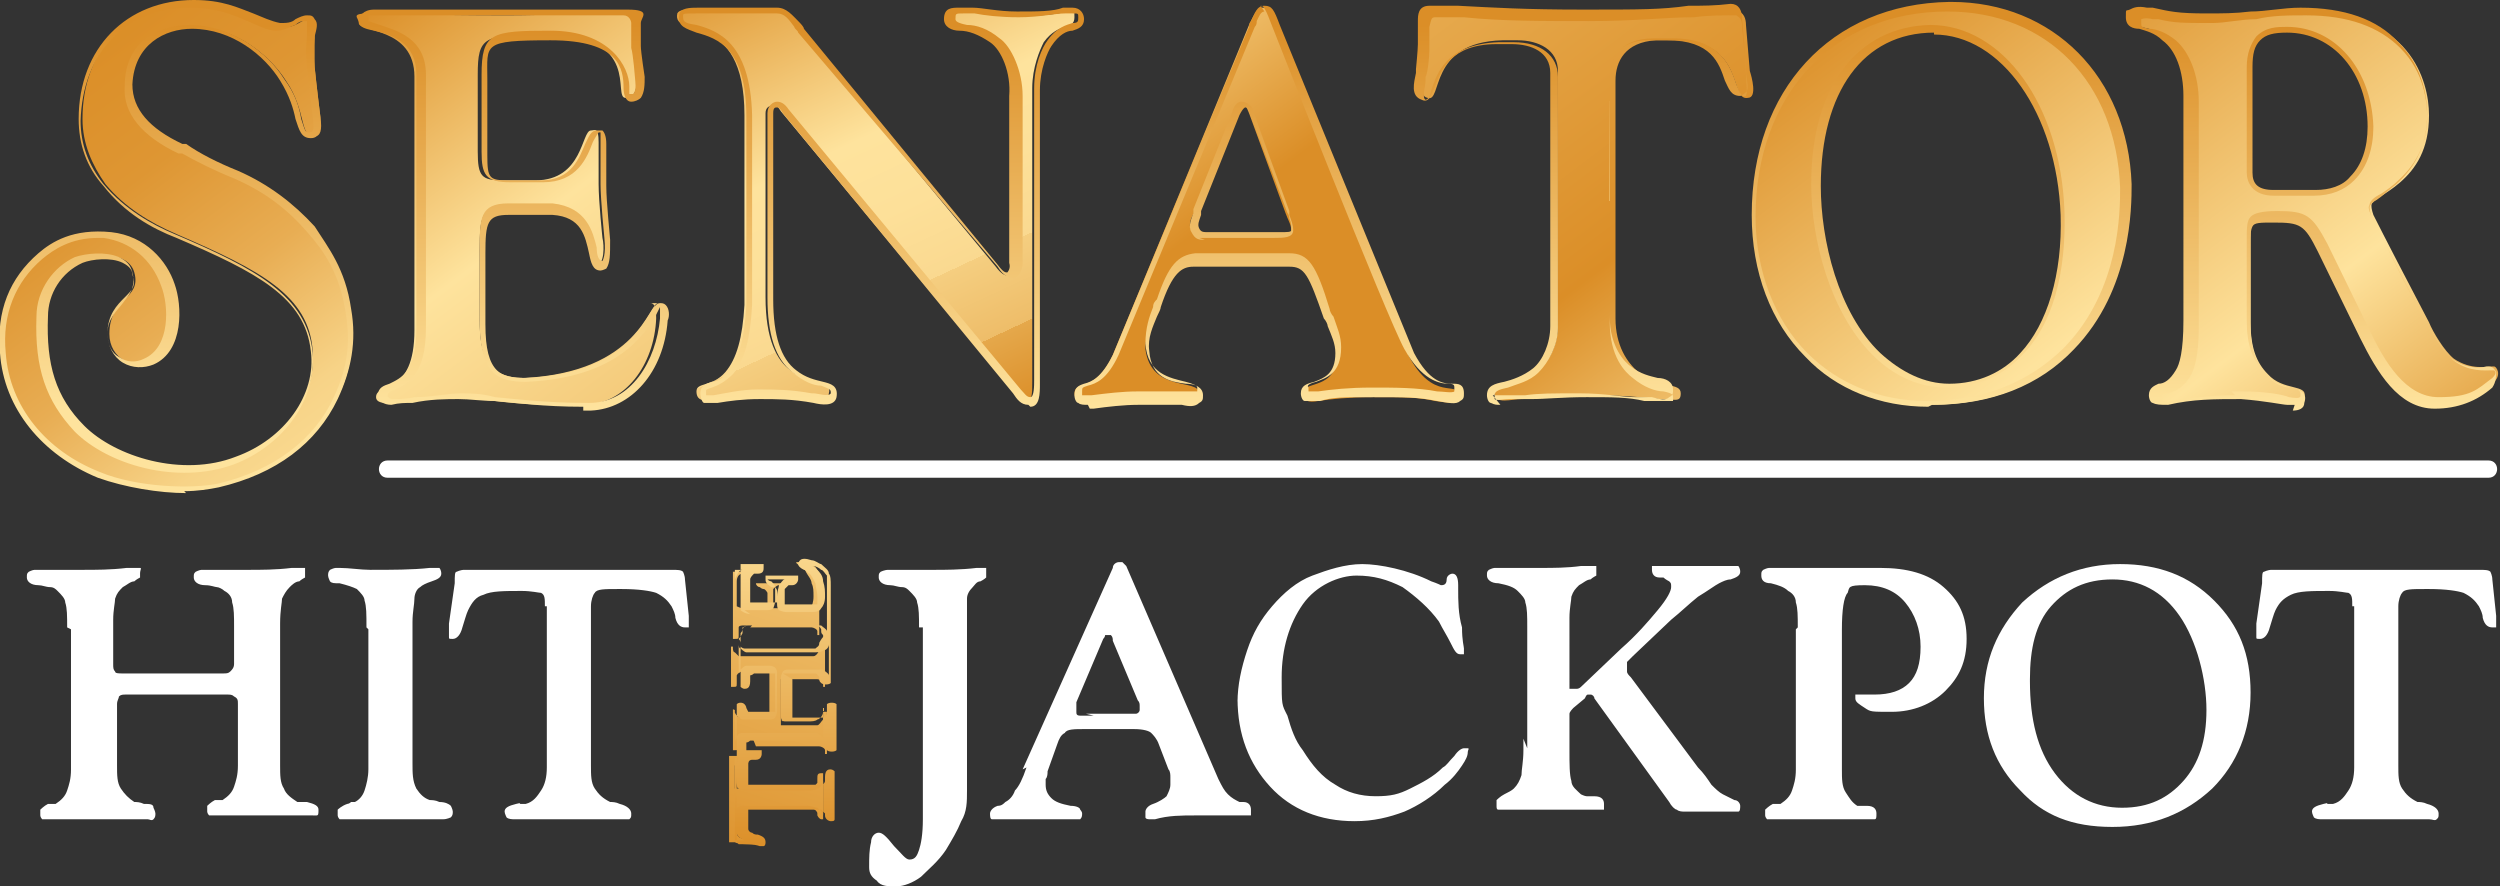 <svg xmlns="http://www.w3.org/2000/svg" xmlns:xlink="http://www.w3.org/1999/xlink" width="130.3px" height="46.2px" viewBox="0 0 130.3 46.2"><rect x="0" y="0" width="130.3" height="46.2" fill="#333333" stroke="none"/><defs><linearGradient id="prefix__a" data-name="New Gradient Swatch" x1="98.2" y1="19.5" x2="77.1" y2="-6" gradientUnits="userSpaceOnUse"><stop offset="0" stop-color="#db8e27"/><stop offset=".5" stop-color="#fee39d"/><stop offset="1" stop-color="#db8e27"/></linearGradient><linearGradient id="prefix__c" data-name="New Gradient Swatch" x1="98.2" y1="19.5" x2="61.7" y2="-24.6" xlink:href="#prefix__a"/><linearGradient id="prefix__d" x1="36.4" y1="49.5" x2="46.9" y2="16.2" gradientUnits="userSpaceOnUse"><stop offset=".1" stop-color="#db8e27"/><stop offset=".9" stop-color="#fee39d"/></linearGradient><linearGradient id="prefix__e" x1="40.6" y1="44.4" x2="40.6" y2="22" gradientUnits="userSpaceOnUse"><stop offset="0" stop-color="#db8e27"/><stop offset=".8" stop-color="#fee39d"/></linearGradient><linearGradient id="prefix__f" x1="106.9" y1="18.4" x2="64.4" y2="-38.2" gradientUnits="userSpaceOnUse"><stop offset="0" stop-color="#fee39d"/><stop offset=".3" stop-color="#db8e27"/><stop offset=".7" stop-color="#fee39d"/><stop offset="1" stop-color="#db8e27"/></linearGradient><linearGradient id="prefix__g" x1="45.5" y1="60.2" x2="2.9" y2="3.6" gradientUnits="userSpaceOnUse"><stop offset=".2" stop-color="#db8e27"/><stop offset=".6" stop-color="#fee39d"/><stop offset=".7" stop-color="#f7d387"/><stop offset=".8" stop-color="#e8ad53"/><stop offset=".9" stop-color="#de9633"/><stop offset="1" stop-color="#db8e27"/></linearGradient><linearGradient id="prefix__h" x1="94.1" y1="23.7" x2="51.5" y2="-32.9" gradientUnits="userSpaceOnUse"><stop offset="0" stop-color="#fee39d"/><stop offset=".2" stop-color="#db8e27"/><stop offset=".9" stop-color="#fee39d"/><stop offset="1" stop-color="#db8e27"/></linearGradient><linearGradient id="prefix__i" x1="34.4" y1="-14.9" x2="51.7" y2="22.1" gradientUnits="userSpaceOnUse"><stop offset=".3" stop-color="#db8e27"/><stop offset=".6" stop-color="#fee39d"/><stop offset=".7" stop-color="#fde099"/><stop offset=".8" stop-color="#fad990"/><stop offset=".8" stop-color="#f5ce80"/><stop offset=".9" stop-color="#eebd69"/><stop offset=".9" stop-color="#e5a84b"/><stop offset="1" stop-color="#db8e28"/><stop offset="1" stop-color="#db8e27"/></linearGradient><linearGradient id="prefix__j" x1="57.1" y1="51.5" x2="14.6" y2="-5.1" gradientUnits="userSpaceOnUse"><stop offset=".2" stop-color="#db8e27"/><stop offset=".7" stop-color="#fee39d"/><stop offset=".9" stop-color="#db8e27"/></linearGradient><linearGradient id="prefix__k" x1="129.7" y1="26.2" x2="87.2" y2="-30.4" gradientUnits="userSpaceOnUse"><stop offset="0" stop-color="#db8e27"/><stop offset=".2" stop-color="#fee39d"/><stop offset=".5" stop-color="#db8e27"/><stop offset=".7" stop-color="#fee39d"/><stop offset="1" stop-color="#db8e27"/></linearGradient><linearGradient id="prefix__l" x1="79.3" y1="34.8" x2="36.8" y2="-21.8" gradientUnits="userSpaceOnUse"><stop offset=".4" stop-color="#db8e27"/><stop offset=".6" stop-color="#fee39d"/><stop offset="1" stop-color="#db8e27"/></linearGradient><linearGradient id="prefix__b" x1="101.1" y1="21.3" x2="101.1" y2="1.3" gradientUnits="userSpaceOnUse"><stop offset="0" stop-color="#fee39d"/><stop offset="1" stop-color="#db8e27"/></linearGradient><linearGradient id="prefix__m" x1="9.3" y1="21.3" x2="9.3" y2="1.3" xlink:href="#prefix__b"/><linearGradient id="prefix__n" x1="82.6" y1="21.3" x2="82.6" y2="1.3" xlink:href="#prefix__b"/><linearGradient id="prefix__o" x1="45.8" y1="21.3" x2="45.8" y2="1.3" xlink:href="#prefix__b"/><linearGradient id="prefix__p" x1="26.8" y1="21.3" x2="26.8" y2="1.3" xlink:href="#prefix__b"/><linearGradient id="prefix__q" x1="120.6" y1="21.3" x2="120.6" y2="1.3" xlink:href="#prefix__b"/><linearGradient id="prefix__r" x1="66.1" y1="21.3" x2="66.1" y2="1.3" xlink:href="#prefix__b"/></defs><g fill="#fff"><path d="M129.6 24H20.2c-.6 0-.6.9 0 .9h109.5c.6 0 .6-.9 0-.9z"/><path data-name="Path" d="M3.5 32.7c0-.6 0-1-.1-1.3 0-.2-.2-.4-.4-.6-.1-.1-.2-.2-.4-.2s-.4-.1-.6-.1c-.4 0-.6-.2-.6-.4s0-.2.1-.3c0 0 .2-.1.3-.1h2.5c.7 0 1.5 0 2.3-.1h.7c.1 0 0 .1 0 .3v.2s-.2.1-.3.2c-.2 0-.4.2-.6.3-.2.2-.3.3-.4.6 0 .2-.1.6-.1 1.1v2.3c0 .2 0 .3.1.4 0 .1.2.1.4.1h5.2c.2 0 .3 0 .4-.1.1-.1.2-.2.2-.4v-1.9c0-.6 0-1-.1-1.3 0-.3-.2-.5-.4-.6-.1-.1-.3-.2-.4-.2-.1 0-.3-.1-.6-.1-.4 0-.6-.2-.6-.4s0-.2.1-.3c0 0 .2-.1.3-.1h2.4c.7 0 1.5 0 2.3-.1h.7v.5s-.2.1-.3.2c-.2 0-.4.2-.5.3-.2.2-.3.4-.4.6 0 .2-.1.6-.1 1.3v7.4c0 .5 0 .9.2 1.2.1.3.4.5.7.7h.5c.4.1.6.2.6.4s0 .3-.1.3H10.9s-.1-.1-.1-.2V42s.2-.2.4-.3h.4c.3-.2.5-.4.6-.7.1-.3.2-.6.2-1.1v-3.2c0-.2 0-.3-.2-.4-.1-.1-.2-.1-.4-.1H6.6c-.2 0-.3 0-.4.1 0 .1-.1.2-.1.4v3.2c0 .5 0 .9.2 1.2s.4.5.7.7c.1 0 .3 0 .5.1.3 0 .5 0 .5.2 0 0 .1.2.1.3s0 .2-.1.3-.2 0-.3 0H2.2s-.1-.1-.1-.2v-.3s.2-.2.4-.3h.4c.3-.2.5-.4.6-.7.1-.3.2-.6.2-1.1v-7.3zM19.1 32.7c0-.7 0-1.1-.1-1.4 0-.2-.2-.4-.4-.6-.2-.1-.5-.2-.9-.3-.3 0-.4 0-.5-.1 0 0-.1-.2-.1-.3s0-.2.1-.3c0 0 .2-.1.3-.1h.2c.5 0 1.1.1 1.6.1 1.1 0 2.2 0 3.1-.1h.5s.1.1.1.3c0 .2-.2.3-.5.4s-.5.2-.6.3c-.2.1-.3.4-.3.6 0 .3-.1.7-.1 1.2v7.4c0 .5 0 .9.2 1.3.2.3.4.5.7.6.1 0 .3 0 .5.1.3 0 .5.1.6.2 0 0 .1.2.1.3s0 .2-.1.3c0 0-.2.1-.4.1H17.7s-.1-.1-.1-.2v-.3s.2-.2.5-.3c0 0 .1 0 .2-.1h.2c.2-.1.4-.3.5-.6.1-.3.2-.7.2-1.1v-7.3zM28.4 31.6c0-.4 0-.6-.2-.7-.1 0-.5-.1-1-.1-.9 0-1.6 0-2 .2-.4.1-.6.4-.8.8-.1.2-.2.6-.3.9-.1.4-.3.6-.5.6s-.2 0-.2-.1v-.3-.4l.3-2.1c0-.4 0-.6.1-.6 0 0 .2-.1.4-.1H35c.3 0 .5 0 .6.1 0 0 .1.2.1.4l.2 1.9V32.7h-.2c-.2 0-.4-.1-.5-.5 0-.2-.1-.4-.2-.6-.2-.3-.4-.5-.8-.7-.3-.1-.9-.2-1.8-.2h-.2c-.7 0-1.1 0-1.2.2-.1.1-.2.4-.2.7v8.3c0 .5 0 .9.2 1.2s.4.5.8.7c.1 0 .3 0 .5.1.4.1.6.3.6.5s0 .2-.1.3h-6c-.1 0-.3 0-.4-.1 0 0-.1-.2-.1-.3 0-.2.2-.3.6-.4s.1 0 .2 0h.3c.4-.1.6-.4.8-.7.2-.3.3-.7.3-1.2v-8.4zM47.9 32.7c0-.6 0-1-.1-1.3 0-.2-.2-.4-.4-.6-.1-.1-.2-.2-.4-.2s-.4-.1-.6-.1c-.4 0-.6-.2-.6-.4s0-.2.1-.3c0 0 .2-.1.4-.1H48.7c.5 0 1.4 0 2.2-.1h.5v.5s-.1.1-.3.2c-.2 0-.3.2-.4.3-.2.2-.3.4-.3.6v10c0 .6 0 1.1-.3 1.6-.2.5-.5 1-.8 1.5-.4.6-.9 1-1.3 1.4-.4.3-.9.5-1.3.5s-.8 0-1-.3c-.3-.2-.4-.4-.4-.7 0-.5 0-.9.1-1.3 0-.3.2-.5.4-.5s.4.2.8.7c.4.4.6.7.8.7.3 0 .4-.2.5-.5.1-.3.2-.8.2-1.6v-10z"/><path d="M53.3 40.1L58 29.6c0-.2.2-.3.3-.3h.2l.2.2 4.8 11.1c.2.4.3.6.5.8.2.2.4.3.6.4h.2c.3 0 .4.2.4.4v.3H62.3c-.7 0-1.4 0-2.1.2h-.3s-.2 0-.2-.1v-.3c0-.1.1-.3.4-.4.3-.1.6-.3.7-.4.1-.2.2-.4.2-.6v-.4c0-.1 0-.3-.1-.4l-.5-1.3c-.1-.3-.3-.5-.4-.6-.1-.1-.4-.2-.9-.2h-2.6c-.5 0-.9 0-1 .2-.2.1-.3.3-.4.6l-.5 1.4c0 .1 0 .3-.1.4v.3c0 .3.1.5.3.7s.5.3 1 .4c.3 0 .5.1.5.2 0 0 .1.1.1.2s0 .2-.1.3H51.7c-.1 0-.1-.2-.1-.3s.1-.3.4-.4c.2 0 .3-.1.4-.2.2-.1.4-.3.5-.6.2-.2.4-.6.6-1.2zm3.3-2.9h2.6c.1 0 .2-.1.2-.2v-.2c0-.1 0-.2-.1-.3L58 33.4c0-.1 0-.2-.1-.3h-.1-.2s0 .1-.1.2l-1.4 3.3v.5c0 .1 0 .2.2.2h.7z"/><path data-name="Path" d="M64.5 36.6c0-.9.2-1.8.5-2.7.3-.9.7-1.6 1.3-2.3.6-.7 1.3-1.3 2.1-1.6s1.7-.6 2.6-.6 2.4.3 3.6.9c.3.1.5.2.5.2.1 0 .3 0 .3-.3 0-.2.2-.3.3-.3.2 0 .3.2.3.6v.2c0 .6 0 1.3.2 2 0 .7.1 1 .1 1.1v.3h-.2c-.2 0-.3-.2-.5-.6-.2-.4-.4-.7-.6-1.1-.5-.7-1.2-1.3-1.9-1.8-.8-.4-1.5-.6-2.4-.6s-2.1.5-2.8 1.5-1.1 2.3-1.1 3.8 0 1.4.3 2c.2.7.4 1.3.8 1.8.5.8 1 1.4 1.7 1.8.6.4 1.3.6 2.1.6s1.2-.1 1.8-.4c.6-.3 1.2-.6 1.7-1.1.2-.1.3-.3.6-.6.2-.3.4-.4.5-.4h.2c.1 0 0 .1 0 .2 0 .2-.1.4-.3.7-.2.3-.5.7-.9 1-.6.6-1.4 1.1-2.1 1.4-.8.3-1.6.5-2.6.5-1.8 0-3.3-.6-4.4-1.8-1.1-1.2-1.7-2.7-1.7-4.6zM79.6 39v-6.3c0-.6 0-1-.1-1.3 0-.2-.2-.4-.4-.6-.2-.2-.5-.3-1-.4-.4 0-.6-.2-.6-.4s0-.2.1-.3c0 0 .2-.1.3-.1h2.5c.5 0 1.3 0 2-.1h.8v.5s-.2.1-.3.2c-.2 0-.4.2-.6.3-.2.2-.3.3-.4.6 0 .2-.1.6-.1 1.1V35.9h.4s.1 0 .2-.1l2.1-2c.8-.7 1.4-1.4 1.9-2 .5-.6.7-1 .7-1.2s0-.2-.1-.3c0 0-.2-.1-.3-.2h-.2c-.3 0-.4-.2-.4-.4v-.2h4.5s.1.1.1.3c0 .2-.2.3-.5.4-.2 0-.4.1-.6.2-.2.1-.6.4-1.1.7-.5.4-.9.8-1.4 1.2l-2 1.9-.3.3v.5c0 .1.1.2.2.3l3.5 4.7c.3.3.5.6.7.9.2.2.4.4.6.5l.6.3c.2 0 .3.2.3.3s0 .3-.1.3h-2.8c-.1 0-.3 0-.4-.1-.1 0-.3-.2-.4-.4l-3.9-5.4c0-.1-.1-.2-.2-.2h-.1c-.1 0-.1 0-.2.2l-.6.5s-.2.2-.2.3v1.9c0 .7 0 1.3.1 1.6 0 .3.3.5.5.7 0 0 .2.1.3.1h.4c.4 0 .5.2.5.4v.3H78.1c-.1 0-.1-.1-.1-.2v-.3s.2-.2.4-.3c.2-.1.4-.2.5-.3.2-.2.3-.4.4-.7 0-.3.1-.7.1-1.3v-.6zM93.7 32.7c0-.6 0-1-.1-1.3 0-.3-.2-.5-.4-.6-.2-.2-.5-.3-.9-.4-.4 0-.5-.2-.5-.4s0-.2.1-.3c0 0 .2-.1.3-.1H98c1.4 0 2.5.3 3.3 1 .8.7 1.2 1.5 1.2 2.7s-.4 2-1.1 2.7c-.7.7-1.7 1.1-2.8 1.1s-1.1 0-1.4-.2-.5-.3-.5-.5v-.2h1c.8 0 1.4-.2 1.8-.6.4-.4.6-1 .6-1.9s-.3-1.7-.8-2.3c-.5-.6-1.2-.9-2.1-.9s-.8.1-.9.4c-.2.2-.3.9-.3 1.9v7.3c0 .5 0 .9.2 1.2s.3.5.6.7h.5c.4 0 .5.2.5.4s0 .3-.1.3H92.1s-.1-.1-.1-.2v-.3s.2-.2.4-.3h.4c.3-.2.5-.4.6-.7.1-.3.2-.6.2-1.1v-7.3z"/><path data-name="Shape" d="M103.4 36.4c0-2 .7-3.6 2-5 1.4-1.3 3.1-2 5.1-2s3.6.6 4.9 1.9c1.3 1.3 1.9 2.8 1.9 4.8s-.7 3.7-2 5c-1.4 1.3-3.1 2-5.2 2s-3.6-.6-4.8-1.9c-1.3-1.3-1.9-2.9-1.9-4.8zm2.4-.9c0 2 .4 3.6 1.3 4.8.9 1.2 2.1 1.8 3.5 1.8s2.4-.5 3.2-1.4c.8-.9 1.2-2.1 1.2-3.7s-.5-3.6-1.4-4.9c-.9-1.3-2.1-1.9-3.5-1.9s-2.4.5-3.2 1.4c-.8.9-1.1 2.2-1.1 3.8z"/><path data-name="Path" d="M122.6 31.6c0-.4 0-.6-.2-.7-.1 0-.5-.1-1-.1-.9 0-1.6 0-2 .2s-.6.4-.8.8c-.1.2-.2.6-.3.9-.1.4-.3.6-.5.6s-.2 0-.2-.1v-.3-.4l.3-2.1c0-.4 0-.6.1-.6 0 0 .2-.1.4-.1h10.8c.3 0 .5 0 .6.1 0 0 .1.2.1.4l.2 1.9V32.7h-.2c-.2 0-.4-.1-.5-.5 0-.2-.1-.4-.2-.6-.2-.3-.4-.5-.8-.7-.3-.1-.9-.2-1.8-.2h-.2c-.7 0-1.1 0-1.2.2-.1.1-.2.4-.2.7v8.3c0 .5 0 .9.2 1.2.2.3.4.5.8.7.1 0 .3 0 .5.1.4.1.6.3.6.5s0 .2-.1.3-.2 0-.4 0H121c-.1 0-.3 0-.4-.1 0 0-.1-.2-.1-.3 0-.2.2-.3.6-.4s.1 0 .2 0h.3c.4-.1.6-.4.8-.7.2-.3.3-.7.3-1.2v-8.4z"/></g><path fill="url(#prefix__a)" d="M91.4 11.3z"/><path fill="url(#prefix__c)" d="M91.2 11.3h.4-.4z"/><path d="M38.7 42.2h-.3V43.4c0 .2.2.3.3.3 0 0 .2 0 .4.1.2 0 .2.1.2.2h-.2c-.3 0-.6 0-.8-.1H38v-.2-.4-2.4-.8-.5-.2H39s0 .1-.2.2h-.2c-.1 0-.2.2-.3.3v1.2h4c.1 0 .2-.2.3-.3v-.2c0-.2 0-.3.2-.3h.1v2.4h-.1s-.1 0-.2-.2v-.1c0-.1-.1-.2-.3-.3h-3.8zm.5-3.8h-.5s-.2 0-.2.1v.4c0 .2 0 .2-.2.2h-.1V39v-.3-.6-.9-.1-.1c0-.1 0 0 .1 0v.1s0 .2.1.2c0 0 .1.1.2.1h1.5v-2.2-.2h-1.4s-.2 0-.3.2v.4c0 .2 0 .2-.2.2h-.1v-.1-.3-.6-.9-.1-.1h.1c.1 0 0 0 0 0v.1s0 .2.1.2l.2.2h3.9c.1 0 .2-.1.3-.3v-.1c0-.2 0-.2.2-.2h.1v2.2h-.1v-.2c0-.1-.2-.2-.3-.2H40.9h-.2V37.8h1.9c.1 0 .2-.2.3-.3v-.2-.2h.2v2.2c0 .1 0 0 0 0H43v-.2c0-.1-.2-.2-.3-.2h-3.3zm0-5.8h-.5s-.2 0-.2.1v.4c0 .2 0 .2-.2.2h-.1v-.1-.1V32v-1.3-.7-.2h1c.1 0 0 0 0 0s0 .1-.2.1h-.3c-.2 0-.3.2-.3.4v1.3s.2.1.3.1H40v-.4-.4s-.1-.2-.2-.2c0 0-.1 0-.2-.1-.1 0-.2-.1-.2-.2h.1c.1 0 0 0 0 0H41c.1 0 0 0 0 0s0 .1-.2.1h-.2c-.1 0-.2.1-.3.2v1H41.7c.3 0 .5 0 .6-.1 0 0 .1-.2.1-.5s0-.5-.1-.7c0-.2-.2-.4-.3-.6 0-.1-.2-.2-.3-.3s-.2-.1-.2-.2h.5c.2 0 .3.1.4.2.1 0 .2.2.3.4v3.2h-.1v-.2c0-.1-.2-.2-.3-.2H39.1z" fill="url(#prefix__d)"/><path d="M40.8 35.1H42.5s.1 0 .2.2c0 .2 0 .2.1.3.1.1.4.1.5 0v-.2-.4-.6-.6-.4-.3-.2-.4-.7-.7-.6c0-.2 0-.5-.1-.6 0-.2-.2-.3-.4-.5-.1 0-.3-.2-.5-.2-.3-.1-.5-.1-.6 0 0 0-.1.1-.1.2s.1.2.3.3c.1 0 .2.2.3.2.1.1.2.3.3.5 0 .2.1.4.1.7v.4h-1.7v-.4-.4l.2-.2h.2c.2 0 .3-.2.3-.3V30h-.2c-.1 0 0 0 0 0h-1.3-.2v.2c0 .1 0 .2.3.4h.2s.1.1.1.2v.6H39.3h-.2V31v-.8c0-.1.1-.2.2-.3h.2c.3 0 .3-.2.3-.3v-.2h-1.2V35.8s.1.1.2.1.3 0 .3-.4v-.2-.1s.1 0 .2-.1h1.1v2h-1.3-.1l-.1-.2s0-.1-.1-.2-.3-.1-.4 0v7c0 .1 0 .2.1.3h.3c.2 0 .5 0 .8.1h.2s.1 0 .1-.2-.1-.3-.4-.4c-.1 0-.2 0-.3-.1-.1 0-.2-.1-.2-.2v-.7-.3h3.8l.2.2v.1c0 .2.2.3.3.3s.2 0 .2-.1v-.2-.4-.7-.6-.4-.2s-.1-.1-.2-.1-.3 0-.3.4v.2c0 .1-.1.2-.2.2H39v-.4-.7s0-.2.2-.2h.2c.3 0 .3-.3.3-.3v-.2h-.8V39v-.2-.1s.1 0 .2-.1H42.8s.1 0 .2.2c0 .2 0 .2.1.3.1.1.4.1.5 0v-.2-.4-.6-.6-.4-.2c-.1-.1-.4-.1-.5 0v.5s-.1.2-.2.2h-1.6v-2zm.4-5zm1.9 12.6zm-4.3-10.9h1.1c.2 0 .3 0 .4-.1 0 0 .1-.2.1-.4v-.2-.5c0-.1-.1-.2-.2-.3 0 0-.1 0-.2-.1h.9c-.1 0-.2.2-.3.3 0 .1-.1.3-.1.6v.3c0 .2 0 .3.1.4 0 0 .2.1.4.1h1.1c.4 0 .6 0 .7-.2.1-.1.2-.3.2-.6s0-.5-.1-.8c0-.3-.2-.5-.3-.6 0 0-.2-.2-.3-.2h.1c.1 0 .3.1.4.2.1 0 .2.2.3.3v2.9c0-.1-.2-.2-.3-.3H39c-.1 0-.2 0-.3.2 0 0 0 .1-.1.2V32.1v-.5.2s.2.2.5.2zm4.1 1.4s-.1.1-.2.3c0 .2-.1.2-.2.3h-3.3-.4s-.1 0-.2-.1v-.2s0-.1-.1-.2c0 0 .1-.1.2-.3v-.2-.1s.1 0 .2-.1H42.6s.1 0 .2.2c0 .2 0 .2.1.3zm-4.7-3.5h.5c-.2 0-.3.3-.4.5V30.1v-.3-.1zm.5 9.7c-.2 0-.3.2-.3.4v.7c0 .5 0 .6.1.6.1.1.3.1.4.1h3.2c.2 0 .4 0 .5-.1.1 0 .3-.2.3-.4v-.2 2c0-.2-.2-.3-.3-.4-.1 0-.3-.1-.5-.1h-3.3c-.1 0-.3 0-.4.1v1.3c0 .2.2.3.4.4h.2-.6-.1v-.4-2.5-.8-.4-.1-.1h.6zm1.9-1.9s.2.1.3.1h1.2c.2 0 .4 0 .5-.1.1 0 .3-.2.3-.4v-.2V38.5c0-.1-.2-.2-.3-.3h-3.9c-.1 0-.2 0-.3.2 0 0 0 .1-.1.2V38v-.9s0 .1.1.2c0 0 .2.2.3.2h1.4c.1 0 .2 0 .3-.1 0 0 .1-.2.1-.3v-2c0-.1 0-.2-.1-.3 0 0-.1-.1-.3-.1h-1.2c-.1 0-.2.1-.3.2 0 0 0 .1-.1.2v-.6-.9s0 .2.1.2c0 0 .2.2.3.2h3.5c.2 0 .4 0 .5-.1.2 0 .3-.2.3-.3v-.1 1.7c0-.1-.2-.2-.3-.3h-1.8c-.1 0-.2 0-.3.1 0 0-.1.2-.1.3v2c0 .1 0 .2.1.3z" fill="url(#prefix__e)"/><path d="M101.5.4c-6.3 0-10.1 4.8-10.1 10.9 0 5.8 3.9 9.8 9.2 9.8 8.2 0 10.4-6.9 10.2-11.3-.2-5.5-3.9-9.4-9.3-9.4zm.1 19.7c-4.7 0-7-6-7-10.4 0-4.1 1.7-8 6.1-8.1 3.5 0 6.6 3.9 6.8 9.5.2 4.9-1.7 8.9-6 9z" fill="url(#prefix__f)"/><path d="M16.3 12c-1-1.1-2.2-2.1-3.9-2.9-1-.5-2.1-1-2.9-1.4-2.1-.9-2.8-2.1-2.7-3.2 0-2.2 1.7-3.1 3.3-3.1 2.1 0 3.9 1.4 4.8 2.8 1.1 1.6.7 3 1.5 2.9.3 0 .4-.3.3-1 0 0-.2-1.6-.3-2.6-.1-.9 0-1.5 0-1.5 0-.6.1-1-.3-1s-.7.5-1.4.4C13.4 1.2 12.6.2 10.2.2c-3.6 0-5.9 2.4-5.9 6 0 1.3.5 2.4 1.2 3.4 1 1.2 2.3 2 3.7 2.6 4.4 1.9 6.9 3.2 7.1 6.1.2 2.5-1.6 4.7-4 5.6-3.1 1.1-6.6-.1-8.1-1.6-1.6-1.6-2.1-3.4-1.9-5.8 0-1.3.8-2.5 1.9-3 .7-.3 2.5-.4 2.8.7.4 1.4-1.3 1.3-1.3 3.2 0 1.3 1.3 1.9 2.2 1.5 1.5-.7 1.4-2.9 1-4-.4-1.2-1.5-2.4-3.1-2.6-1.8-.2-2.9.4-3.7 1.1C.8 14.5 0 16 .2 18.4c.2 2.4 1.8 5.1 5 6.3 1.9.8 4.8 1 6.3.6 3.1-.8 5.1-2.5 6.1-4.6.7-1.4.9-2.8.6-4.6-.3-2-1.2-3.2-2-4.2z" fill="url(#prefix__g)"/><path d="M91 1.3c0-.3-.1-.7-.5-.7-2.5 0-3.9.3-7.7.3s-5.4-.1-8-.3c-.4 0-.4.4-.4.7v1.1c0 .4-.2 1.3-.2 1.3 0 .4-.3 1.3.2 1.4.8.3 0-2.9 3.9-3h.8c1.1 0 2.1.5 2.1 1.6v13.2c0 1-.4 1.9-1 2.3-1 .9-2.4.6-2.3 1.3 0 .6.9.3 1.4.3 1 0 1.9-.2 3.6-.2s2.6.1 3.6.2c.8 0 1.1.2 1.1-.3 0-.6-1.1-.2-2.2-1.1-.6-.5-1.2-1.4-1.2-2.8V4.2c0-1 .5-2 2.1-2.1h1c3.7 0 2.8 3.2 3.8 3 .5 0 .2-1.1.1-1.4L91 1.3z" fill="url(#prefix__h)"/><path d="M55.8.6c-.3 0-1.2.3-2.8.2-1.6 0-2.5-.3-2.9-.3s-.6 0-.6.4c0 .6 1.2.2 2.3 1.1.6.4 1.2 1.6 1.1 2.9v8.8c0 .8-.5.9-1 .2L41.7 1.6C41.2 1 41 .5 40.4.5c-1.4 0-1.2.1-2.2.1-.5 0-1.5-.1-2-.1s-.8 0-.9.2C35 2.1 38.8.4 38.8 6v9.9c-.1 1.7-.4 2.8-1 3.5-.7.8-1.5.5-1.5 1s.4.5.7.4c.7-.1 1.4-.3 2.3-.3s1.7 0 2.8.2c.3 0 1.1.2 1.1-.2.2-.7-.9-.3-2-1.2-.7-.5-1.3-1.6-1.3-3.8V5.9c0-.3.2-.4.4-.4s.2 0 .4.3l12.1 14.6c.2.2.4.5.7.5s.3-.4.3-1V4.6c0-1.1.4-2 .6-2.4.8-1.1 1.6-.6 1.6-1.3s0-.4-.4-.4z" fill="url(#prefix__i)"/><path d="M34.3 15.8c-.5 0-1 3.6-7 3.9-1.9 0-2.3-1.2-2.3-3V13c0-1.7.1-2.2 1.3-2.2h2.3c2.6.2 1.8 3 2.5 3 .4 0 .4-1 .3-1.4 0 0-.2-1.9-.2-2.8V7.4c0-.8-.2-.6-.4-.6-.5 0-.4 2.6-2.9 2.6h-1.7c-1.1 0-1.3-.2-1.3-1.5v-4c0-2 .3-2.1 3.5-2.1 5.1 0 3.5 3.3 4.2 3.3.6 0 .6-.7.6-1.1 0 0-.1-1.3-.2-1.6V1.2c0-.3-.2-.5-.5-.5-2.3 0-4.2.1-6.1.1-4.1 0-6-.1-7.1-.1s-.6.2-.6.5c0 .5 2.9.2 2.9 2.8v13.2c0 3.5-2 2.7-2 3.5 0 .2.2.3.5.3 1.2-.1 2.6-.3 3.4-.3 1.6 0 3 .5 6.9.4 2.2 0 3.7-2.1 3.8-4.5 0-.3 0-.8-.3-.8z" fill="url(#prefix__j)"/><path d="M129.9 19.1c-.3 0-1.1.2-2-.4-.5-.4-1.1-1.4-1.3-1.9-1-1.9-2.4-4.6-2.9-5.6-.1-.3-.1-.4-.1-.5 0-.3.7-.5 1.5-1.2s1.5-1.7 1.5-3.5-1-5.4-6.5-5.4c-1.8 0-3.4.3-4.9.3-1.6 0-2 0-3.2-.3-.7 0-.9 0-.9.4 0 .6.9.2 1.9 1 .7.5 1.1 1.6 1.1 3.1v11.7c0 1.3-.2 2.2-.5 2.7-.6 1-1.4.6-1.4 1.1 0 .4.5.4.8.4 1.4-.2 2.5-.3 3.9-.3 1.1 0 2 .2 2.4.3.6.1.8 0 .8-.3.2-.7-1.1-.3-1.9-1.2-.6-.6-.9-1.4-.9-2.7v-4.2c0-1.2 0-1.3 1.5-1.3s1.7.2 2.4 1.6l2.2 4.5c.8 1.8 1.9 3.6 3.7 3.6s2-.3 2.9-1.1c.4-.4.1-.8 0-.8zm-9.2-9.1h-2.2c-.7 0-1.2-.3-1.2-1.1V3.5c0-1.7 1-1.9 2-1.9 2.5 0 4.3 2.2 4.3 5 0 1.7-.9 3.5-2.9 3.5z" fill="url(#prefix__k)"/><path d="M73.5 18.4l-7-17.1c-.3-.8-.4-.9-.7-.9-.3 0-.5.5-.7.9L58 18.5c-.9 2-2 1.3-2 2 0 .4.4.4.7.4.8-.1 1.7-.2 2.5-.2s1.5.1 2.3.2c.5 0 .9 0 1-.4 0-.8-2.5 0-2.8-2.3 0-.9.4-1.6.6-2.3.7-1.8 1.1-2.2 1.9-2.2h5c.9 0 1.2.5 2 2.8.3.8.5 1.3.5 1.9 0 2-1.8 1.4-1.8 2.1 0 .4.3.5.8.4.7-.1 1.6-.2 2.8-.2 1.7 0 2.4 0 3.3.2.7.1 1.1.2 1.2-.3 0-.8-1.3.4-2.6-2.1zm-6.9-6.1H63c-.5 0-.6 0-.9-.3-.2-.3 0-.7.2-1l2-5c.1-.4.2-.5.4-.5.3 0 .3.2.4.4l1.9 5.2c.1.3.3.6.3.9 0 .3-.4.3-.9.3z" fill="url(#prefix__l)"/><g><path d="M100.5 21.2c-2.5 0-4.8-.9-6.4-2.6-1.8-1.8-2.8-4.4-2.8-7.4 0-6.5 4.1-11 10.3-11.1h.1c5.3 0 9.2 3.9 9.4 9.5 0 1.2 0 5.5-3 8.6-1.8 1.9-4.3 2.9-7.4 2.9zm1-20.6c-6 0-10 4.4-10 10.7 0 2.8 1 5.4 2.7 7.1 1.6 1.6 3.8 2.5 6.2 2.5 3 0 5.4-1 7.2-2.8 2.9-3 2.9-7.1 2.9-8.3-.2-5.5-3.8-9.2-9-9.2h-.1zm0 19.6c-1.5 0-2.8-.6-3.9-1.7-2.2-2.2-3.2-6-3.2-8.9 0-5.1 2.4-8.2 6.2-8.3 3.8 0 6.8 4.2 7 9.7.1 3.2-.6 5.9-2.2 7.5-1 1.1-2.4 1.7-4 1.7zm-.7-18.5c-3.7 0-5.9 3.1-5.9 8 0 2.8.9 6.6 3.1 8.7 1.1 1 2.3 1.6 3.6 1.6 1.5 0 2.8-.6 3.7-1.6 1.4-1.5 2.2-4.1 2.1-7.2-.2-5.3-3.1-9.4-6.6-9.4z" fill="url(#prefix__b)"/><path d="M9.7 25.7c-1.4 0-3.2-.3-4.6-.8C2.2 23.7.2 21.3 0 18.4c-.2-2.2.5-3.9 2-5.2.7-.6 1.8-1.3 3.8-1.1 1.8.2 2.9 1.5 3.3 2.7.4 1.1.5 3.5-1.1 4.2-.5.2-1.1.2-1.6-.1-.5-.3-.8-.9-.8-1.5 0-1 .5-1.5.9-1.9.4-.4.6-.6.4-1.2 0-.3-.3-.5-.5-.6-.6-.3-1.6-.2-2.1 0-1.1.5-1.8 1.6-1.8 2.8-.1 2.5.4 4.2 1.9 5.7 1.6 1.6 5.1 2.7 7.9 1.6 2.5-.9 4.2-3.2 3.9-5.5-.3-2.8-2.8-4.1-7-5.9-1.3-.5-2.7-1.3-3.8-2.7-.9-1-1.3-2.2-1.3-3.5 0-3.7 2.5-6.2 6-6.2 1.5 0 2.3.4 3.1.7.5.2.9.4 1.4.5.3 0 .6 0 .8-.2.2-.1.4-.2.6-.2.2 0 .3 0 .4.2.2.2.1.5 0 .9v1.6c.1 1 .3 2.6.3 2.6 0 .6 0 1.1-.5 1.1s-.6-.4-.8-1c-.1-.5-.3-1.2-.8-2-.8-1.3-2.5-2.7-4.6-2.7-1.4 0-3 .8-3.1 2.9 0 1.3.9 2.3 2.6 3.1h.2c.7.5 1.7 1 2.7 1.4 1.6.7 2.9 1.7 4 2.9.7 1.1 1.6 2.2 1.9 4.3.3 1.7 0 3.2-.7 4.7-1.1 2.3-3.2 3.9-6.2 4.6-.5.1-1.1.2-1.8.2zM5.1 12.4c-1.4 0-2.3.6-2.9 1.1C.8 14.7.1 16.4.3 18.4c.2 2.8 2.1 5.1 4.9 6.2 1.9.8 4.8.9 6.2.6 2.9-.7 5-2.3 6-4.5.7-1.5.9-2.8.6-4.5-.3-1.9-1.1-3.1-1.9-4-1.1-1.3-2.3-2.2-3.9-2.9-1-.4-2-.9-2.7-1.3h-.2c-1.9-.9-2.9-2.1-2.8-3.5 0-2.4 1.8-3.2 3.4-3.2 2.2 0 4.1 1.5 4.9 2.8.6.8.8 1.5.9 2.1.2.6.2.7.4.7s.3 0 .2-.8c0 0-.2-1.6-.3-2.6-.1-.9 0-1.5 0-1.6v-.8h-.2s-.2 0-.4.2c-.3.1-.6.3-1 .3-.5 0-1-.3-1.5-.5-.7-.3-1.6-.7-3-.7-3.4 0-5.6 2.4-5.7 5.9 0 1.2.4 2.3 1.2 3.3 1.1 1.3 2.5 2.1 3.7 2.6 4.2 1.8 6.9 3.2 7.2 6.2.2 2.4-1.5 4.8-4.1 5.8-3 1.1-6.6 0-8.3-1.7-1.5-1.6-2.1-3.3-2-6 0-1.4.9-2.6 2-3.1.6-.2 1.6-.3 2.3 0 .4.2.6.4.7.8.2.8-.2 1.2-.5 1.6s-.8.8-.8 1.6c0 .5.2 1 .6 1.2.4.3.9.3 1.3.1 1.4-.6 1.3-2.8.9-3.8-.5-1.4-1.6-2.3-3-2.5h-.7z" fill="url(#prefix__m)"/><path d="M78.2 21.1c-.2 0-.3 0-.5-.1-.1 0-.2-.2-.2-.4 0-.5.4-.6.9-.7.4-.1 1-.3 1.5-.7.5-.4.9-1.3.9-2.2v-.2-13c0-1.1-1-1.5-2-1.5H78c-2.4 0-2.9 1.4-3.2 2.2-.2.4-.3.9-.7.7-.6-.2-.4-.9-.3-1.4v-.2s.1-1 .1-1.3V1.1c0-.3 0-.8.6-.8H76c1.9.1 3.5.2 6.5.2s4.1 0 5.5-.2c.7 0 1.4 0 2.2-.1.4 0 .6.3.6.8l.2 2.4v.2c0 .5.2 1 0 1.2 0 0-.2.2-.3.2-.5 0-.6-.4-.8-.8-.3-.9-.7-2.1-3-2.1h-1c-1.3 0-1.9.7-2 1.9v12.5c0 1.6.8 2.4 1.1 2.6.5.4 1 .5 1.4.6.4 0 .8.2.8.6 0 .2 0 .3-.2.4-.2.2-.5.1-.9 0h-.8c-.8 0-1.6-.2-3-.2s-2.1 0-2.8.1h-.8H77.8zm3-4c0 .9-.5 1.8-1 2.3-.5.5-1.1.6-1.6.8-.5.1-.7.2-.7.4v.2c.1.1.5 0 .8 0h1.1c.8 0 1.6-.1 2.9-.1s2.2 0 3 .2h1.5v-.2c0-.1 0-.2-.5-.3-.4 0-1-.2-1.6-.7-.4-.3-1.2-1.1-1.2-2.9V4.2c0-1 .4-2.2 2.3-2.2h1c2.5 0 3 1.5 3.3 2.4.2.5.3.7.5.6.1-.2 0-.7 0-1v-.2l-.2-2.4c0-.5-.2-.5-.3-.6-.8 0-1.5 0-2.2.1-1.5 0-3 .2-5.5.2s-4.6 0-6.5-.2h-1.5c-.2 0-.2.1-.3.5v1.2c0 .4-.1 1.3-.2 1.4v.2c0 .3-.2.9 0 1 0 0 .2 0 .3-.5.3-.9.8-2.4 3.5-2.5h.8c1.4 0 2.3.7 2.3 1.8v13.3z" fill="url(#prefix__n)"/><path d="M53.6 21.1c-.4 0-.6-.3-.8-.6l-12-14.6c-.1-.2-.2-.3-.3-.3s-.2 0-.2.3v9.7c0 1.9.4 3.1 1.2 3.7.5.4 1 .5 1.4.6.4.1.8.2.7.8-.1.5-.8.4-1.2.3-1.1-.2-1.9-.2-2.8-.2s-1.6.1-2.2.2h-.7c-.1 0-.2-.3-.2-.5 0-.4.3-.5.6-.6.3 0 .6-.2.9-.6.5-.6.8-1.6.9-3.4V6.1c0-3.6-1.5-4.1-2.6-4.4-.5-.2-1-.3-.9-.9 0-.4.6-.4 1-.4h4.1c.5 0 .8.4 1.2.8 0 0 .2.2.2.3L52 13.8c.3.4.4.4.5.4 0 0 .2-.2.1-.5V5c.1-1.2-.4-2.4-1-2.8-.6-.4-1.1-.6-1.6-.6-.4 0-.8-.2-.8-.6 0-.6.4-.6.8-.6h.7c.5 0 1.3.2 2.3.2 1.1 0 1.9 0 2.4-.2h.5c.4 0 .6.3.6.6 0 .4-.3.5-.6.6-.3 0-.7.2-1.1.8-.2.3-.6 1.2-.6 2.3V20c0 .5 0 1.2-.5 1.2zM40.5 5.3c.2 0 .4.1.6.4l12.1 14.6c.2.2.3.4.5.4s.2-.6.2-.9V4.6c0-1.2.4-2.1.7-2.5.5-.7 1-.8 1.3-.9.3 0 .3-.1.3-.3s0-.2-.3-.2h-.4c-.5 0-1.3.2-2.4.2-1 0-1.8-.1-2.3-.2h-.6c-.4 0-.4 0-.4.3 0 .1.1.2.6.3.5 0 1.1.2 1.7.7.6.4 1.2 1.7 1.2 3v8.7c0 .4-.2.7-.4.8-.3 0-.6-.1-.9-.6L41.6 1.7c0-.1-.2-.2-.2-.3-.3-.4-.5-.7-.9-.7h-4.2c-.6 0-.7 0-.7.1 0 .3 0 .4.7.5 1.1.3 2.8.9 2.9 4.7v9.9c-.1 1.8-.4 2.9-1 3.6-.4.4-.8.6-1.1.7-.3.1-.3.1-.3.2v.2h.4c.6-.1 1.4-.3 2.3-.3s1.7 0 2.8.2h.1c.2 0 .8.2.9 0 0-.2 0-.2-.5-.4-.4 0-.9-.2-1.5-.7-.9-.7-1.3-2-1.3-3.9V5.9c0-.4.3-.6.5-.6z" fill="url(#prefix__o)"/><path d="M30.4 21.2c-2.1 0-3.5-.2-4.6-.3-.7 0-1.3-.1-1.9-.1-.6 0-1.5 0-2.4.2-.4 0-.7 0-1.1.1-.4 0-.7-.2-.7-.5 0-.4.3-.5.6-.6.6-.3 1.4-.6 1.4-2.9V3.9c0-1.7-1.3-2.1-2.2-2.3-.5-.1-.8-.2-.8-.5 0-.2 0-.3.2-.4.1-.1.3-.2.6-.2H32.7c1.3 0 .7.4.7.7v1.2c0 .3.2 1.6.2 1.6 0 .4 0 .8-.2 1.1-.1.1-.3.2-.5.2-.3 0-.4-.4-.4-.7 0-1-.2-2.5-3.8-2.5s-3.3.2-3.3 2v4c0 1.2.1 1.3 1.1 1.3h1.7c1.6 0 2-1.2 2.3-1.9.2-.4.3-.7.6-.7h.3c.1.1.2.3.2.7v2.2c0 .8.2 2.7.2 2.8 0 .8 0 1.2-.2 1.5 0 0-.2.1-.3.1-.4 0-.5-.4-.6-.9-.2-.9-.4-1.9-1.9-2h-2.3c-1.1 0-1.2.4-1.2 2v3.7c0 1.3.2 2 .6 2.4.3.3.8.4 1.5.4 4.6-.2 5.9-2.4 6.5-3.4.2-.3.3-.5.5-.5.1 0 .2 0 .3.1.2.2.2.6.1.8-.2 2.7-1.9 4.6-4 4.7h-.4zm-6.5-.7c.6 0 1.2 0 1.9.2 1.1.1 2.6.3 4.9.3 2.2 0 3.5-2.2 3.7-4.4V16l-.2.4c-.6 1-2 3.3-6.8 3.5-.7 0-1.3-.1-1.7-.5-.6-.6-.7-1.7-.7-2.7V13c0-1.6 0-2.4 1.5-2.4h2.3c1.8.2 2.1 1.5 2.3 2.3 0 .4.1.7.3.7 0 0 .2-.3.1-1.2 0 0-.2-2-.2-2.8V7.4v-.5h-.1s-.2.3-.3.5c-.3.8-.8 2.1-2.6 2.1h-1.7c-1.3 0-1.5-.4-1.5-1.6v-4c0-2.2.5-2.3 3.6-2.3s4.1 1.9 4.1 2.9v.4h.2c.2-.2.1-.7.1-.8 0 0-.1-1.3-.2-1.6V1.2c0-.1-.1-.4-.4-.4h-13c-.3 0-.3 0-.3.1v.2l.6.2c.9.3 2.4.7 2.4 2.6v13.2c0 2.5-1 2.9-1.6 3.2-.3.1-.4.2-.4.3 0 .1.1.2.3.2.3 0 .7 0 1.1-.1.9 0 1.8-.2 2.4-.2z" fill="url(#prefix__p)"/><path d="M119.6 21.1h-.4c-.2 0-1.1-.2-2.4-.3-1.4 0-2.5 0-3.8.3-.4 0-.6 0-.8-.1-.1 0-.2-.2-.2-.4 0-.4.3-.5.5-.6.3 0 .6-.2.9-.7.2-.3.4-1 .4-2.6V5c0-1.3-.4-2.4-1.1-2.9-.4-.4-.9-.5-1.2-.6-.3 0-.7-.1-.7-.6s0-.3.2-.4c.2-.1.4-.2.9-.1h.3c.9.2 1.3.3 2.8.3.8 0 1.5 0 2.3-.1.8 0 1.7-.2 2.6-.2 2.3 0 4 .6 5.1 1.8 1.4 1.4 1.5 3.1 1.5 3.8 0 1.4-.5 2.6-1.6 3.6-.4.3-.7.6-1 .8-.2.1-.4.3-.4.4 0 0 0 .2.1.5.1.2.3.5.5.9.6 1.3 1.6 3.2 2.4 4.7.2.3.8 1.4 1.3 1.8.7.5 1.4.5 1.8.4h.1c.2 0 .3.1.4.3 0 .2 0 .5-.2.8-.8.7-1.8 1.1-3 1.1-1.9 0-3-1.9-3.9-3.7l-2.2-4.5c-.7-1.4-.9-1.5-2.3-1.5-.7 0-1 0-1.1.2s-.1.4-.1 1V17c0 1.2.3 2 .9 2.6.4.4.8.5 1.2.6.4.1.9.2.7.8 0 .3-.3.4-.6.4zm-3.3-.7h.6c1.3 0 2.2.2 2.4.3.6.1.6 0 .6-.1 0-.2 0-.3-.5-.4-.4 0-.9-.2-1.3-.7-.7-.7-1-1.5-1-2.8v-4.2c0-.6 0-1 .2-1.2.2-.2.6-.3 1.4-.3 1.5 0 1.8.2 2.6 1.7l2.2 4.5c.8 1.7 1.9 3.5 3.6 3.5s2-.4 2.8-1c.2-.2.2-.3.1-.4h-.1c-.4 0-1.2.1-2-.5-.5-.4-1-1.3-1.4-1.9-.8-1.4-1.8-3.4-2.4-4.7-.2-.4-.4-.7-.5-.9-.1-.3-.2-.5-.1-.6 0-.2.2-.4.6-.6.3-.2.6-.4.9-.7 1-.9 1.5-2 1.5-3.3 0-.7-.1-2.3-1.4-3.6-1.1-1.1-2.7-1.7-4.9-1.7-.9 0-1.8 0-2.6.2-.8 0-1.6.2-2.3.2-1.5 0-2 0-2.8-.2h-.3c-.4-.1-.6 0-.6 0v.2c0 .2 0 .2.4.3.4 0 .9.2 1.4.6.7.6 1.2 1.8 1.2 3.2v11.8c0 1.3-.2 2.2-.5 2.6-.4.6-.8.7-1.1.8-.3 0-.3.1-.3.2v.2s.2.1.5 0c1.1-.2 2.2-.3 3.3-.3zm4.4-10.2h-2.2c-1.1 0-1.4-.7-1.4-1.2V3.5c0-.7.2-1.2.5-1.6.5-.5 1.1-.5 1.6-.5 2.5 0 4.4 2.2 4.5 5.2 0 1.1-.3 2.1-1 2.8-.5.5-1.2.8-2.1.8zm-1.5-8.5c-.7 0-1.1.1-1.4.4-.3.3-.4.7-.4 1.4V9c0 .6.3.9 1.1.9h2.2c.7 0 1.4-.2 1.8-.7.6-.6.9-1.5.9-2.6 0-2.8-1.8-4.9-4.2-4.9z" fill="url(#prefix__q)"/><path d="M56.7 21.1c-.2 0-.4 0-.5-.1-.1 0-.2-.2-.2-.4 0-.4.2-.5.5-.6.4-.1.9-.3 1.5-1.5l7.1-17.1c0-.1 0-.2.1-.3.2-.4.3-.8.7-.8s.5.2.8 1l7 17.1c.8 1.5 1.5 1.6 2 1.6.3 0 .6 0 .6.5 0 .2 0 .3-.2.4-.2.2-.6.1-1.2 0-1-.2-1.6-.2-3.3-.2s-2.1 0-2.8.2H68c-.1 0-.2-.2-.2-.4 0-.4.3-.5.7-.6.5-.2 1.1-.4 1.1-1.5 0-.5-.2-.9-.4-1.4 0-.1-.1-.3-.2-.4-.8-2.3-1-2.7-1.8-2.7h-5c-.6 0-1.1.3-1.7 2.1 0 .1-.1.3-.2.5-.2.5-.5 1.1-.4 1.8.1 1.4 1.1 1.6 1.9 1.7.5 0 .9.2.9.6 0 .2 0 .3-.2.4-.2.2-.5.2-.9.1h-2.3c-.7 0-1.6.1-2.3.2h-.2zM65.9.6c-.2 0-.3.3-.4.5 0 .1 0 .2-.1.3l-7.1 17.1c-.6 1.3-1.2 1.5-1.6 1.6-.3.1-.3.1-.3.3v.2h.5c.8-.1 1.6-.2 2.4-.2H62.4v-.2c0-.1-.2-.2-.6-.3-.8-.2-2-.4-2.1-2 0-.8.2-1.4.4-1.9 0-.2.1-.3.2-.4.6-1.8 1.1-2.3 2-2.4h4.9c1 0 1.4.6 2.1 2.9 0 .1.1.3.2.4.2.6.4 1 .4 1.6 0 1.4-.8 1.6-1.3 1.8-.4.1-.5.2-.4.3v.2h.5c.7-.1 1.6-.2 2.8-.2s2.4 0 3.4.2c.3 0 .8.1.9 0v-.2c0-.1 0-.2-.3-.2-.5 0-1.4-.2-2.3-1.8s-7-17.1-7-17.1c-.3-.8-.4-.8-.5-.8zm-3.1 11.9c-.3 0-.5 0-.7-.4-.2-.3 0-.7.1-1v-.2l2-5c.1-.4.3-.6.5-.6.3 0 .5.2.6.4 0 .1 1.9 5.3 1.9 5.3v.2c.1.3.2.5.2.8 0 .4-.5.4-1 .4h-3.9zm2.1-6.9s-.1 0-.3.4l-2 5v.2c-.1.3-.2.5-.1.7.1.2.2.2.5.2h3.7c.4 0 .6 0 .6-.1 0-.2 0-.4-.1-.6 0 0 0-.2-.1-.3l-2-5.3c0-.2-.1-.2-.2-.2z" fill="url(#prefix__r)"/></g></svg>